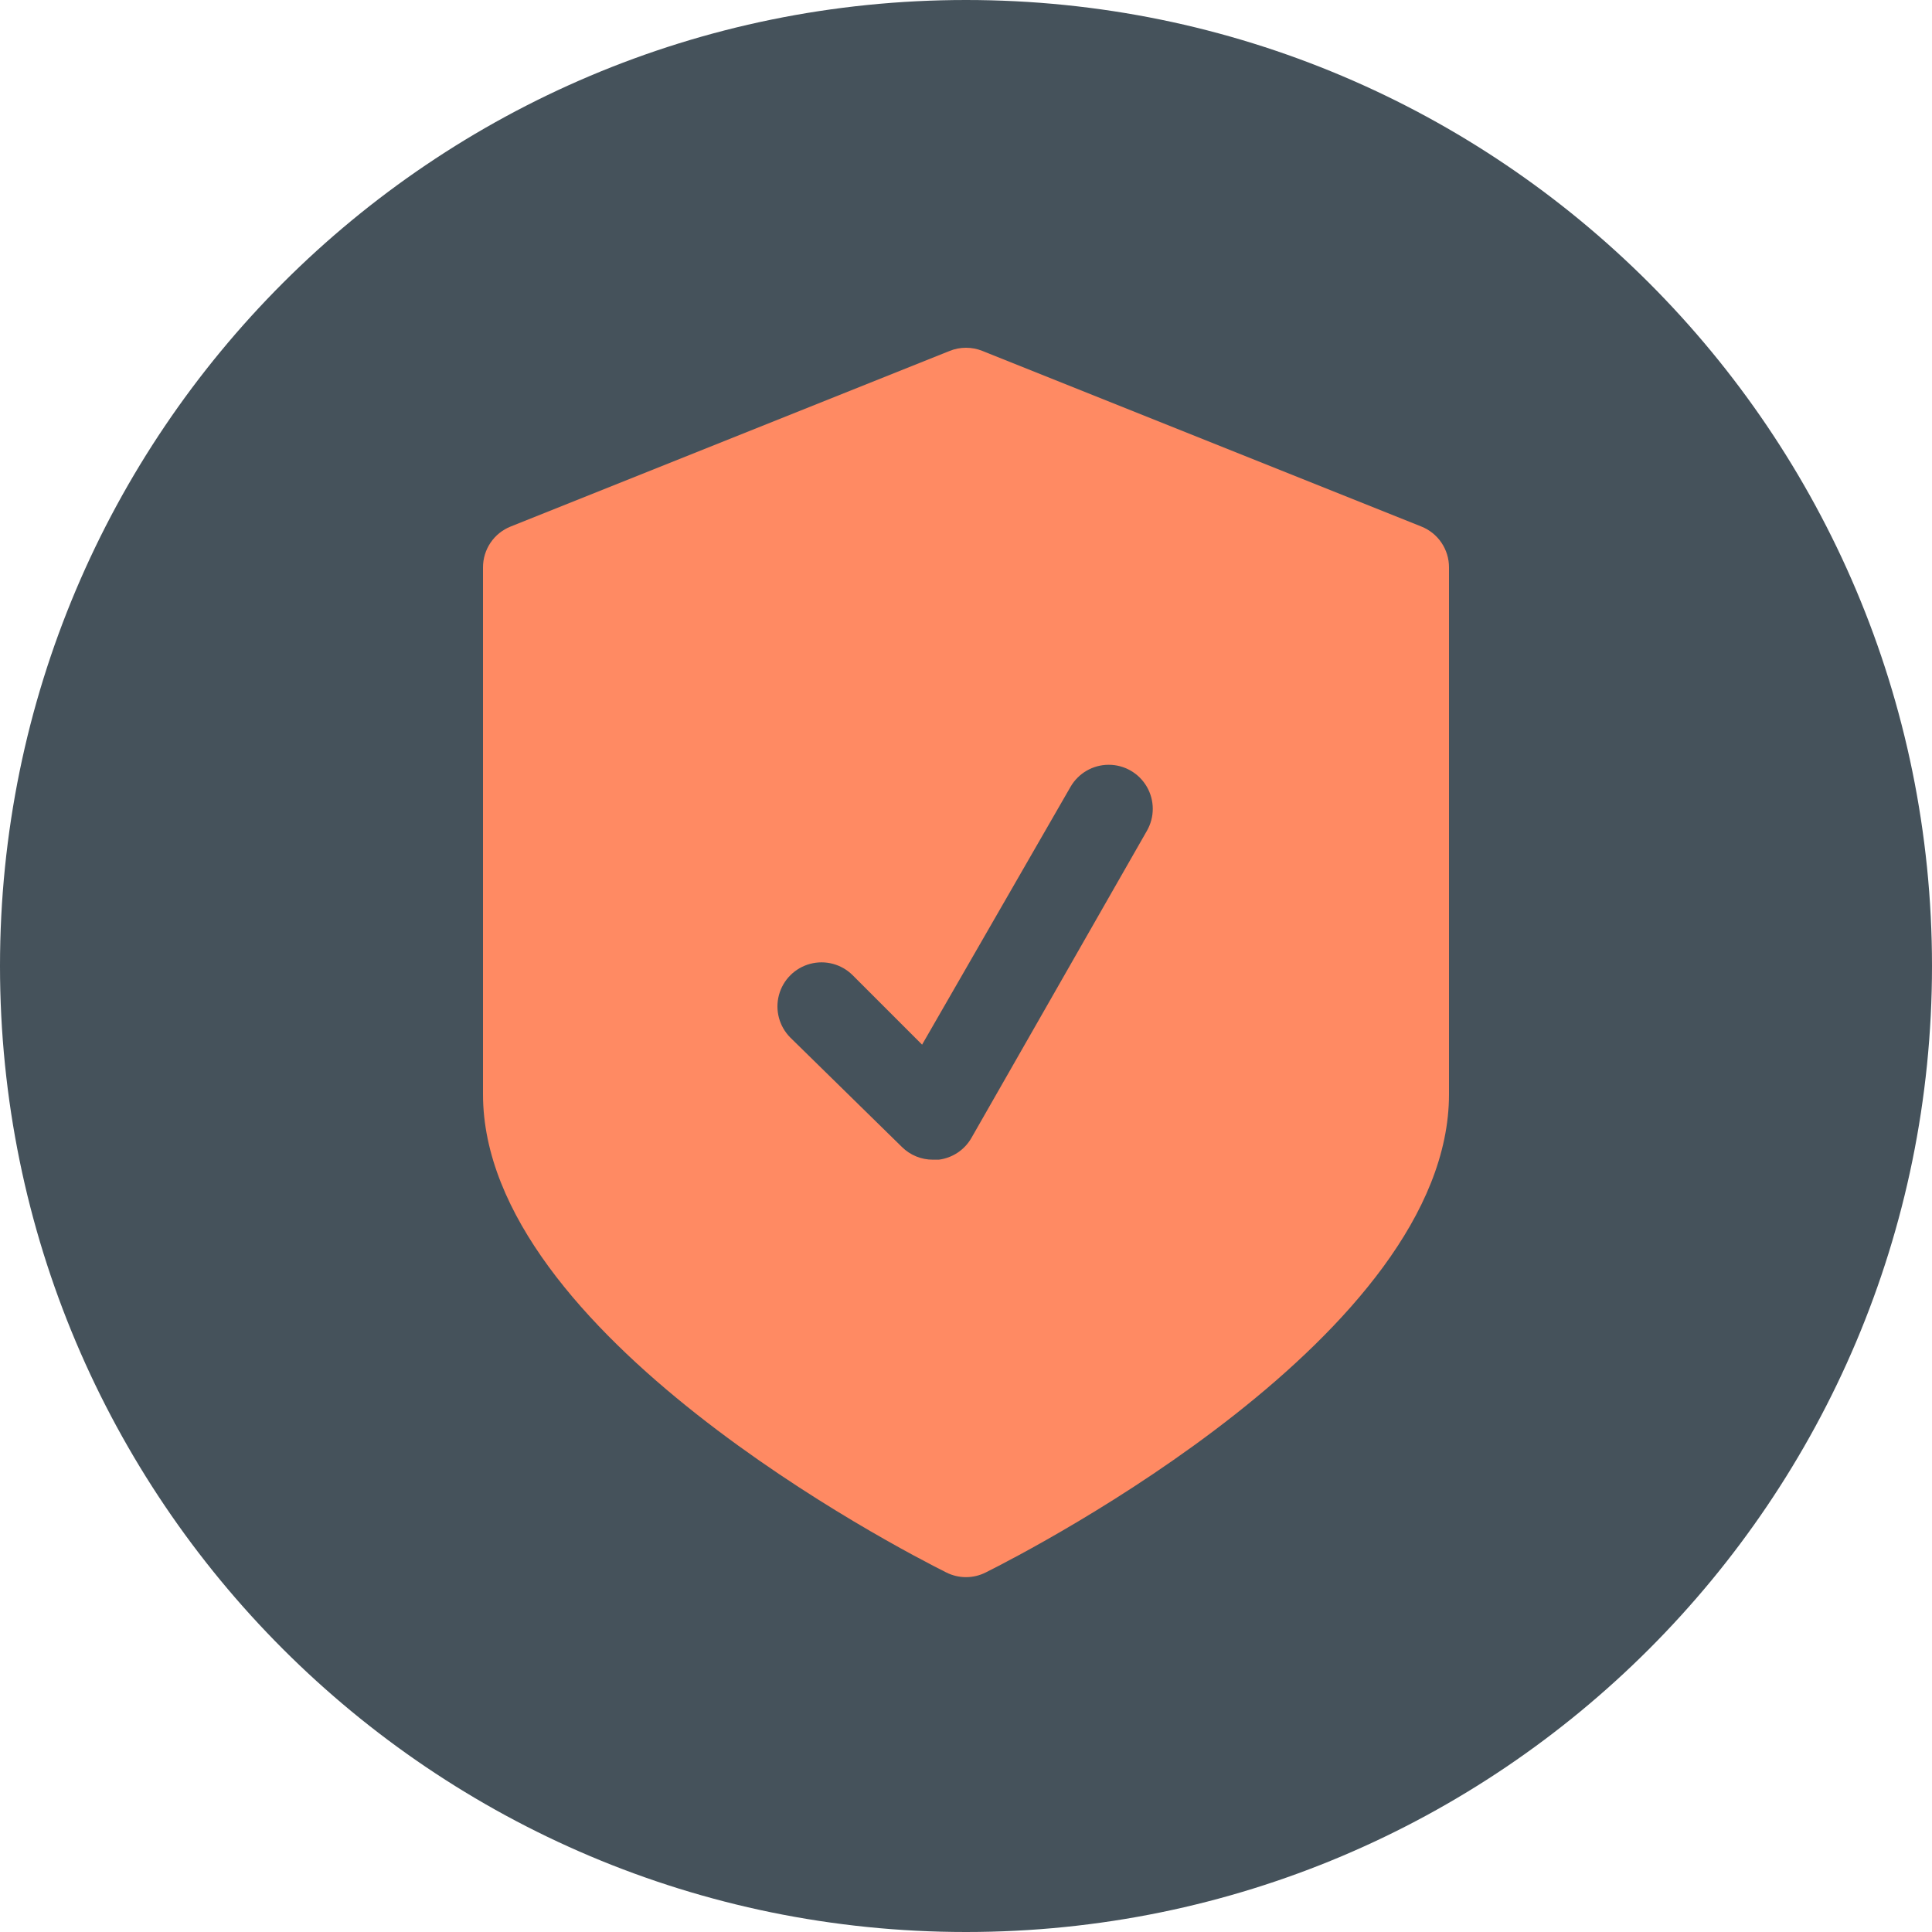 <?xml version="1.0" encoding="UTF-8"?> <svg xmlns="http://www.w3.org/2000/svg" width="100" height="100" viewBox="0 0 100 100" fill="none"> <g clip-path="url(#clip0_20_32)"> <path d="M50 100C77.614 100 100 77.614 100 50C100 22.386 77.614 0 50 0C22.386 0 0 22.386 0 50C0 77.614 22.386 100 50 100Z" fill="#45525B"></path> <path d="M73.57 27.253L50.842 18.161C50.301 17.946 49.7 17.946 49.16 18.161L26.432 27.253C26.009 27.421 25.646 27.712 25.391 28.089C25.136 28.466 25 28.911 25 29.366V56.639C25 69.049 46.524 80.162 48.977 81.389C49.62 81.714 50.38 81.714 51.023 81.389C53.477 80.162 75 69.048 75 56.639V29.366C75.001 28.911 74.864 28.466 74.609 28.089C74.354 27.712 73.991 27.421 73.568 27.253H73.57ZM59.364 43.002L50.273 58.912C49.917 59.525 49.294 59.937 48.591 60.025H48.295C47.691 60.029 47.111 59.792 46.682 59.366L40.909 53.707C40.333 53.13 40.107 52.29 40.318 51.503C40.529 50.715 41.144 50.1 41.932 49.889C42.719 49.678 43.56 49.903 44.136 50.48L47.727 54.071L55.409 40.729C55.815 40.023 56.567 39.586 57.382 39.585C58.197 39.583 58.95 40.016 59.359 40.721C59.768 41.426 59.77 42.295 59.364 43.002L59.364 43.002Z" fill="#FF8A63"></path> </g> <defs> <clipPath id="clip0_20_32"> <rect width="100" height="100" fill="white"></rect> </clipPath> </defs> </svg> 